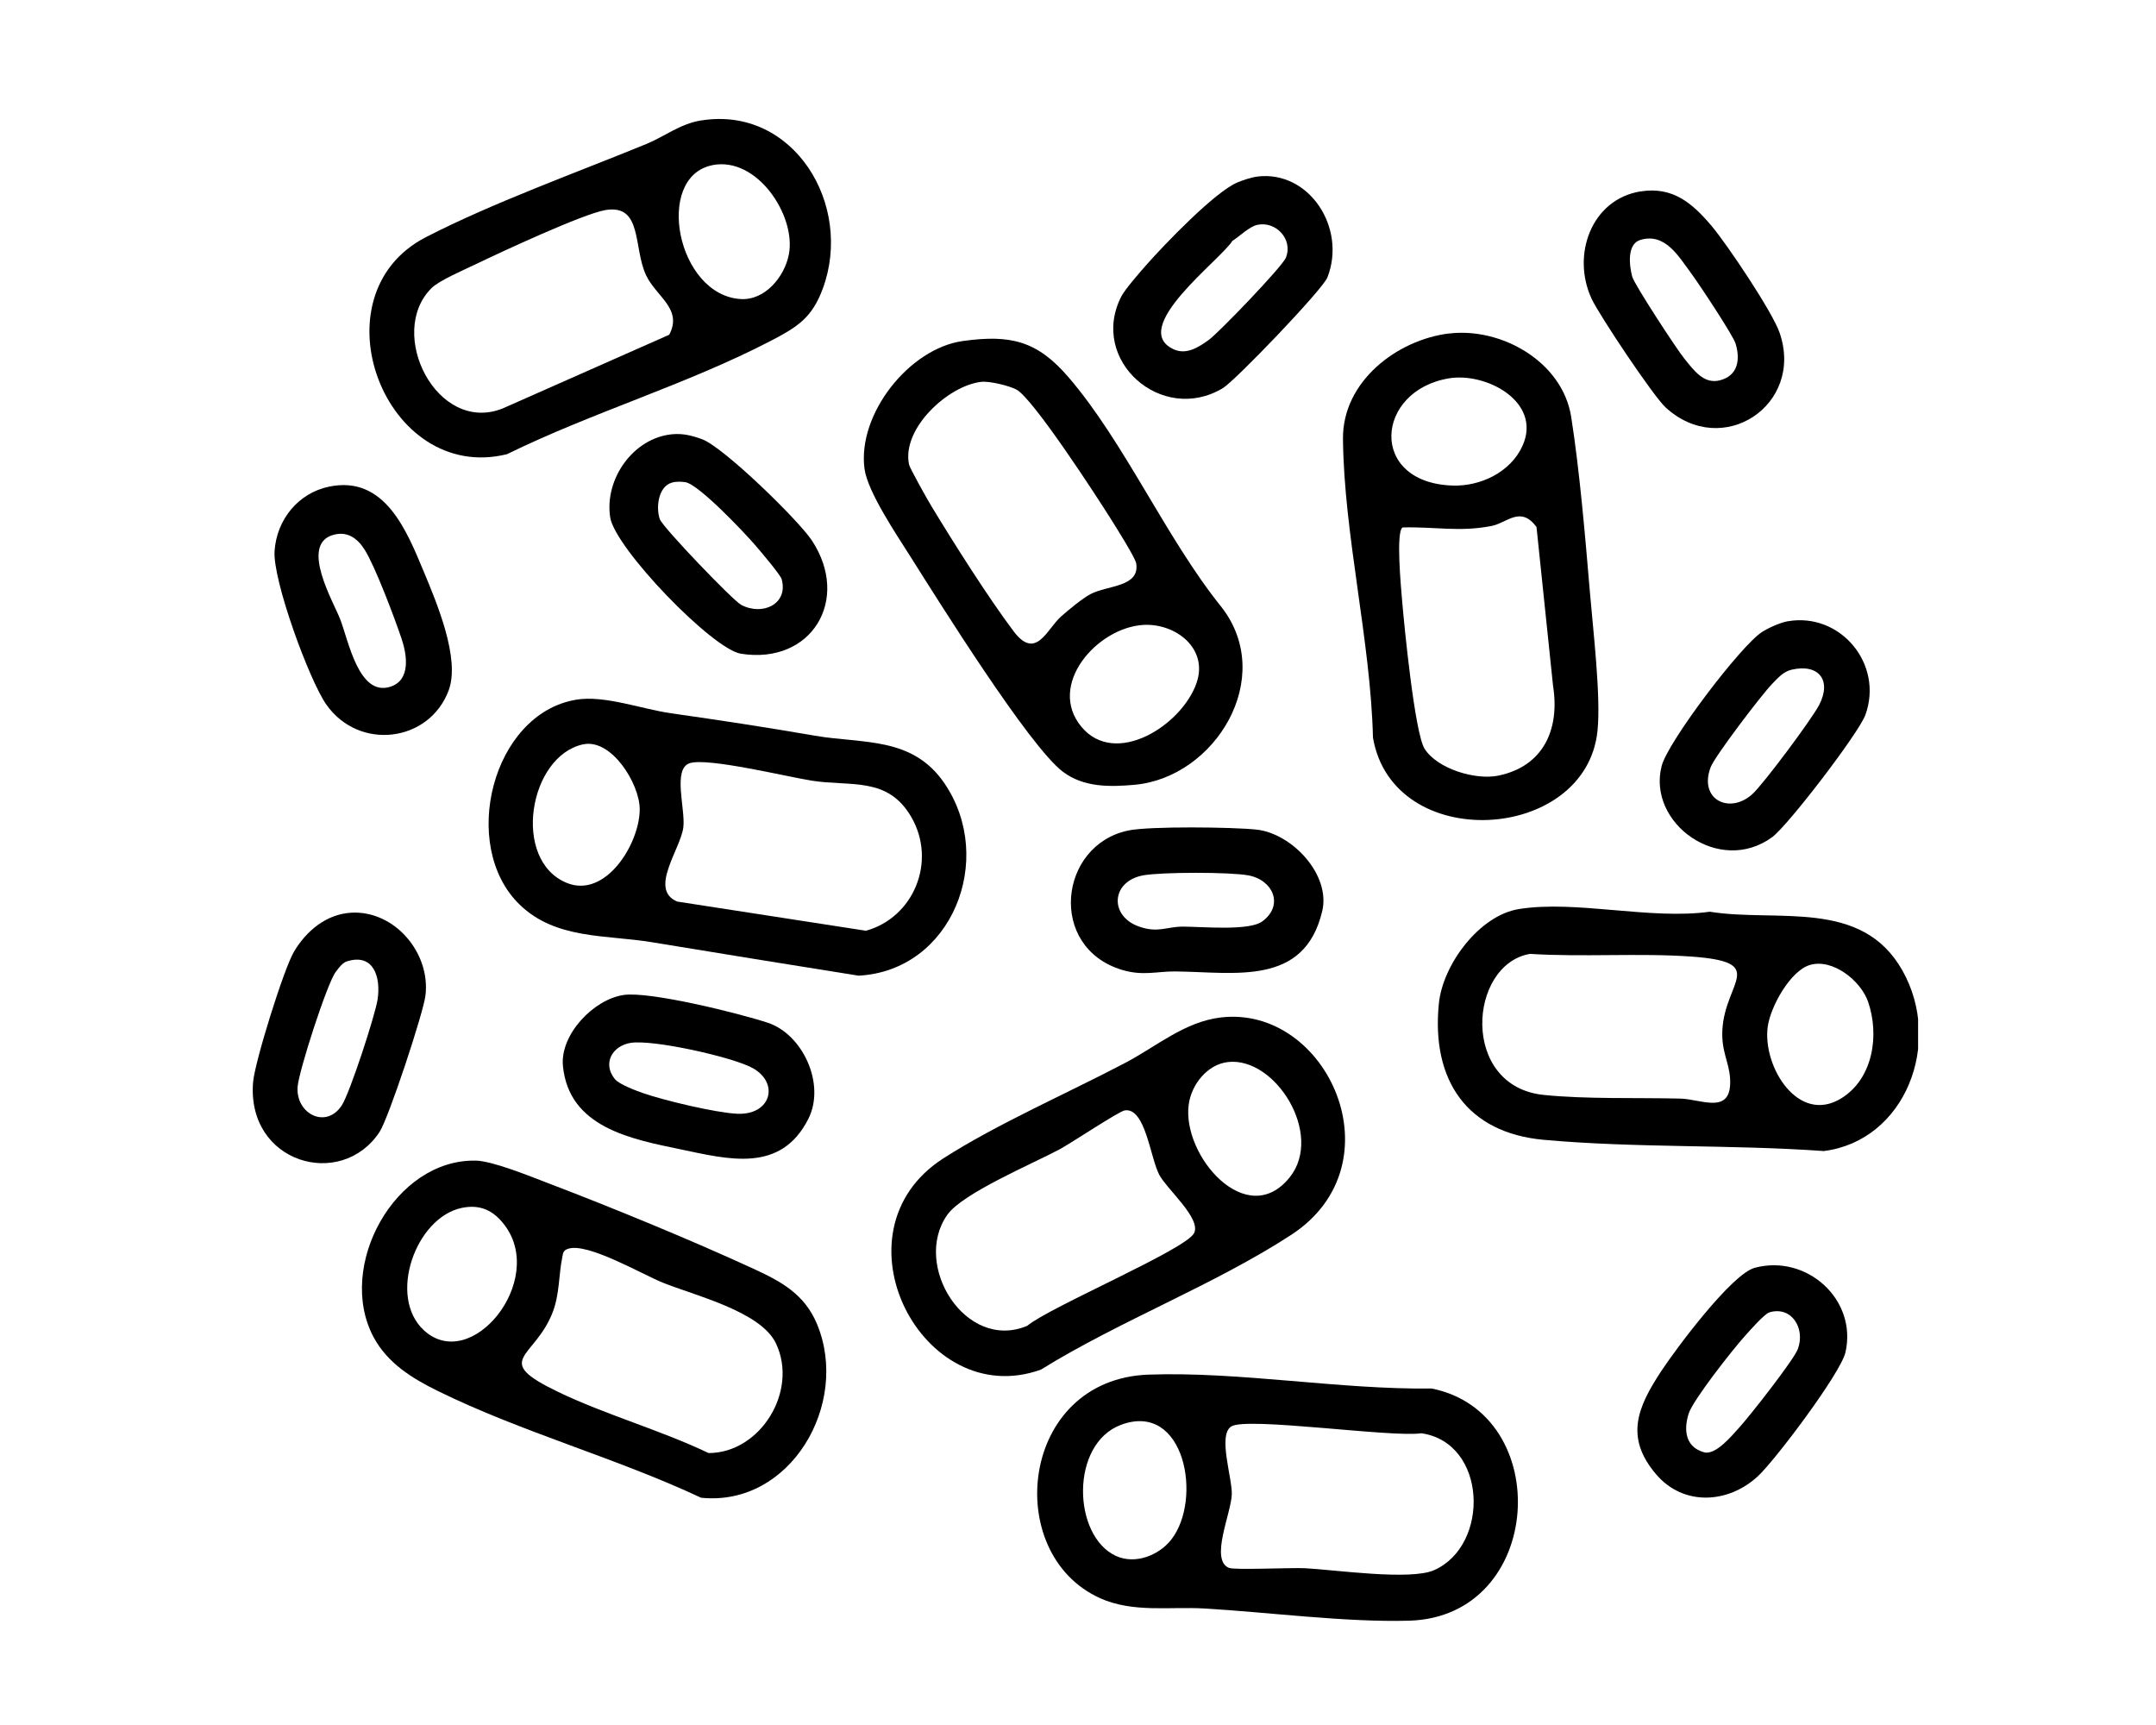 <svg width="145" height="116" viewBox="0 0 145 116" fill="none" xmlns="http://www.w3.org/2000/svg">
<rect width="145" height="116" fill="white"/>
<g clip-path="url(#clip0_2257_81)">
<path d="M38.726 47.055C40.644 46.728 43.174 47.688 45.141 47.967C48.421 48.432 51.546 48.91 54.806 49.473C58.03 50.031 61.37 49.503 63.528 52.69C66.987 57.791 64.016 65.278 57.742 65.61C53.109 64.871 48.471 64.124 43.843 63.361C40.751 62.85 37.371 63.187 34.943 60.827C30.877 56.874 33.095 48.012 38.726 47.057V47.055ZM39.222 50.053C35.565 50.835 34.393 57.837 38.112 59.37C40.731 60.448 43.032 56.723 43.023 54.408C43.015 52.692 41.117 49.648 39.222 50.056V50.053ZM46.4 51.317C45.21 51.682 46.112 54.424 45.956 55.642C45.768 57.118 43.615 59.817 45.545 60.626L58.24 62.589C61.454 61.699 63.01 57.927 61.295 54.954C59.7 52.187 57.215 52.918 54.556 52.491C52.886 52.222 47.629 50.94 46.397 51.317H46.4Z" fill="black"/>
<path d="M31.983 78.045C33.122 78.068 35.617 79.088 36.809 79.543C41.217 81.224 46.405 83.355 50.684 85.323C52.525 86.17 54.108 87.02 54.948 89.04C57.18 94.406 53.159 101.337 47.151 100.717C41.427 98.032 35.112 96.323 29.45 93.541C27.721 92.692 26.051 91.664 25.114 89.897C22.605 85.157 26.552 77.947 31.98 78.048L31.983 78.045ZM31.046 81.229C27.954 81.88 26.051 87.206 28.516 89.463C31.693 92.373 36.72 86.15 33.967 82.425C33.219 81.41 32.309 80.963 31.046 81.229ZM38.209 83.974C37.862 84.092 37.872 84.265 37.81 84.574C37.575 85.738 37.634 87.02 37.183 88.211C35.977 91.395 32.974 91.41 37.56 93.612C40.741 95.14 44.438 96.175 47.656 97.713C51.135 97.711 53.712 93.546 52.185 90.337C51.16 88.178 46.695 87.113 44.569 86.251C43.174 85.685 39.5 83.536 38.209 83.976V83.974Z" fill="black"/>
<path d="M64.749 22.933C67.978 22.483 69.764 22.923 71.872 25.379C75.641 29.767 78.458 36.251 82.157 40.832C85.844 45.58 81.724 52.272 76.325 52.772C74.63 52.928 72.883 52.948 71.491 51.903C69.226 50.204 63.114 40.41 61.231 37.429C60.331 36.004 58.344 33.074 58.141 31.518C57.658 27.842 61.149 23.436 64.749 22.933ZM65.99 25.678C63.765 25.934 60.639 28.807 61.134 31.227C61.189 31.496 62.373 33.592 62.623 34.006C64.107 36.464 66.478 40.206 68.171 42.453C69.675 44.451 70.406 42.3 71.364 41.453C71.858 41.018 72.801 40.234 73.349 39.948C74.504 39.344 76.669 39.488 76.414 37.884C76.352 37.5 75.007 35.371 74.677 34.848C73.726 33.338 69.454 26.758 68.347 26.19C67.849 25.934 66.55 25.615 65.99 25.678ZM76.902 42.023C73.785 42.199 70.388 46.065 72.734 48.88C75.024 51.624 79.494 48.769 80.475 45.922C81.275 43.604 79.065 41.903 76.9 42.023H76.902Z" fill="black"/>
<path d="M102.157 61.129C106.015 60.518 110.977 61.868 114.991 61.31C119.525 62.039 125.199 60.395 127.944 65.26C130.69 70.126 128.152 76.708 122.657 77.404C116.416 76.957 110.061 77.211 103.832 76.65C98.668 76.185 96.25 72.649 96.77 67.482C97.035 64.848 99.503 61.551 102.154 61.131L102.157 61.129ZM102.9 64.145C98.75 64.848 98.18 73.064 103.834 73.632C106.721 73.923 110.078 73.805 113.009 73.876C114.446 73.911 116.515 75.042 116.354 72.511C116.282 71.388 115.754 70.704 115.838 69.229C116.027 65.999 118.945 64.7 113.752 64.326C110.281 64.077 106.423 64.371 102.9 64.145ZM121.723 64.891C120.4 65.286 119.067 67.703 118.886 69.05C118.527 71.714 120.945 75.673 123.859 73.843C125.977 72.516 126.413 69.598 125.633 67.354C125.145 65.949 123.257 64.436 121.723 64.891Z" fill="black"/>
<path d="M82.093 68.422C89.276 67.558 94.147 78.276 86.84 83.039C81.684 86.401 75.289 88.824 70.007 92.101C62.029 94.979 55.755 82.843 63.439 77.899C67.014 75.6 71.838 73.494 75.683 71.471C77.767 70.375 79.665 68.714 82.09 68.422H82.093ZM82.591 71.418C81.196 71.574 80.128 72.926 79.945 74.283C79.484 77.706 83.855 82.777 86.741 79.168C89.043 76.291 85.782 71.061 82.591 71.418ZM75.644 74.67C75.25 74.73 72.021 76.882 71.261 77.289C69.469 78.249 64.734 80.237 63.709 81.692C61.318 85.085 64.953 90.9 69.085 89.156C70.621 87.879 79.729 84.039 80.304 82.928C80.812 81.951 78.481 79.97 77.968 79.005C77.358 77.859 77.034 74.456 75.641 74.67H75.644Z" fill="black"/>
<path d="M73.971 107.464C67.361 104.484 68.572 92.745 77.251 92.438C83.379 92.222 90.093 93.451 96.287 93.373C104.595 95.034 103.874 108.719 94.778 108.985C90.546 109.108 85.338 108.419 81.015 108.166C78.671 108.027 76.203 108.472 73.971 107.467V107.464ZM75.051 104.63C76.33 105.218 77.928 104.61 78.77 103.536C80.891 100.832 79.689 94.207 75.388 95.816C71.962 97.098 72.127 103.283 75.051 104.63ZM82.66 105.436C83.029 105.59 86.889 105.411 87.747 105.456C89.771 105.559 94.84 106.303 96.456 105.585C100.219 103.908 100.023 97.025 95.593 96.381C93.631 96.683 83.867 95.263 82.811 95.921C81.882 96.499 82.888 99.41 82.843 100.505C82.789 101.805 81.354 104.901 82.66 105.439V105.436Z" fill="black"/>
<path d="M97.457 22.428C100.948 22.003 105.083 24.301 105.67 28.04C106.238 31.652 106.617 36.138 106.929 39.832C107.139 42.34 107.675 46.824 107.439 49.141C106.674 56.675 93.676 57.444 92.338 49.603C92.182 43.099 90.383 35.937 90.321 29.513C90.284 25.64 93.973 22.848 97.457 22.423V22.428ZM97.449 25.442C92.487 26.263 92.008 32.448 97.675 32.652C99.565 32.72 101.604 31.752 102.402 29.965C103.71 27.03 99.969 25.024 97.449 25.442ZM94.328 35.469C93.867 35.761 94.231 39.571 94.293 40.335C94.436 42.066 95.15 49.317 95.812 50.355C96.679 51.714 99.238 52.468 100.75 52.162C103.78 51.546 104.919 49.076 104.449 46.118L103.336 35.434C102.249 33.989 101.376 35.16 100.304 35.371C98.15 35.791 96.473 35.409 94.33 35.469H94.328Z" fill="black"/>
<path d="M47.153 8.101C53.374 7.103 57.42 13.778 55.334 19.415C54.608 21.375 53.632 21.988 51.848 22.916C46.187 25.859 39.837 27.726 34.096 30.543C25.87 32.569 21.056 19.865 28.633 15.954C33.085 13.657 38.794 11.601 43.498 9.671C44.656 9.196 45.753 8.322 47.151 8.098L47.153 8.101ZM47.894 11.111C43.984 11.916 45.525 19.865 49.827 20.111C51.439 20.204 52.767 18.626 53.057 17.095C53.55 14.502 50.909 10.488 47.891 11.109L47.894 11.111ZM40.714 14.127C39.207 14.381 33.623 16.982 31.935 17.797C31.192 18.153 29.539 18.862 29.026 19.37C25.967 22.388 29.378 29.216 33.794 27.472L45.007 22.511C45.932 20.772 44.135 19.95 43.456 18.518C42.572 16.655 43.233 13.705 40.716 14.127H40.714Z" fill="black"/>
<path d="M84.576 11.87C88.067 11.456 90.574 15.341 89.273 18.656C88.951 19.475 83.091 25.587 82.242 26.1C78.146 28.57 73.208 24.233 75.416 19.93C75.651 19.47 76.669 18.297 77.073 17.842C78.292 16.459 81.709 12.896 83.223 12.267C83.609 12.107 84.174 11.921 84.578 11.873L84.576 11.87ZM84.563 15.12C84.018 15.238 83.374 15.891 82.886 16.195C82.088 17.485 75.859 22.084 78.939 23.491C79.791 23.881 80.609 23.351 81.285 22.866C81.962 22.38 86.236 17.937 86.481 17.329C86.981 16.09 85.802 14.853 84.563 15.12Z" fill="black"/>
<path d="M118.014 85.255C121.503 84.318 124.927 87.389 124.114 90.943C123.794 92.343 119.384 98.203 118.215 99.281C116.215 101.121 113.22 101.292 111.386 99.148C109.251 96.653 110.133 94.622 111.728 92.199C112.742 90.664 116.461 85.673 118.014 85.255ZM119 88.254C118.658 88.354 117.662 89.495 117.343 89.852C116.555 90.724 113.854 94.147 113.567 95.067C113.222 96.175 113.351 97.309 114.602 97.66C115.378 97.879 116.458 96.56 116.966 96.004C117.655 95.25 120.648 91.445 120.915 90.712C121.428 89.309 120.482 87.809 118.998 88.251L119 88.254Z" fill="black"/>
<path d="M22.123 32.727C25.88 31.938 27.354 35.695 28.506 38.455C29.376 40.541 30.964 44.295 30.176 46.422C28.88 49.915 24.155 50.523 21.943 47.374C20.798 45.743 18.335 39.018 18.466 37.057C18.608 34.934 20.062 33.16 22.123 32.727ZM22.366 35.982C20.178 36.663 22.423 40.465 22.882 41.647C23.432 43.064 24.12 46.834 26.229 46.188C27.656 45.751 27.361 44.014 27.017 42.979C26.553 41.594 25.235 38.09 24.524 36.965C24.024 36.173 23.328 35.685 22.366 35.984V35.982Z" fill="black"/>
<path d="M110.336 12.873C112.489 12.529 113.809 13.65 115.113 15.195C116.156 16.432 119.196 20.958 119.684 22.37C121.371 27.246 115.819 30.908 112.011 27.389C111.181 26.623 107.573 21.217 107.05 20.106C105.673 17.178 107.011 13.403 110.336 12.87V12.873ZM110.323 16.133C109.407 16.412 109.573 17.849 109.773 18.603C109.912 19.126 112.761 23.476 113.269 24.102C113.906 24.889 114.58 25.849 115.66 25.577C116.869 25.273 117.06 24.21 116.726 23.107C116.555 22.541 114.233 19.045 113.725 18.362C112.88 17.218 111.971 15.633 110.323 16.135V16.133Z" fill="black"/>
<path d="M75.891 55.846C77.331 55.55 82.911 55.615 84.509 55.788C86.9 56.05 89.504 58.822 88.926 61.267C87.727 66.346 83.059 65.366 79.048 65.326C77.814 65.313 76.873 65.647 75.458 65.22C70.443 63.705 71.199 56.811 75.894 55.846H75.891ZM76.885 58.864C74.725 59.259 74.586 61.591 76.595 62.305C77.876 62.76 78.466 62.312 79.541 62.312C80.857 62.312 83.998 62.619 84.893 61.961C86.367 60.88 85.624 59.169 83.951 58.864C82.705 58.636 78.131 58.638 76.882 58.864H76.885Z" fill="black"/>
<path d="M41.952 66.907C43.724 66.655 49.717 68.143 51.635 68.776C53.994 69.555 55.537 72.908 54.368 75.233C52.512 78.917 48.994 77.962 45.731 77.281C42.468 76.6 38.256 75.823 37.859 71.677C37.658 69.583 39.913 67.196 41.955 66.907H41.952ZM41.345 72.556C41.643 72.923 42.765 73.338 43.253 73.509C44.655 73.999 48.166 74.836 49.586 74.896C51.863 74.992 52.433 72.828 50.617 71.822C49.266 71.076 43.882 69.882 42.403 70.131C41.159 70.342 40.513 71.523 41.348 72.559L41.345 72.556Z" fill="black"/>
<path d="M23.632 61.375C26.526 61.217 28.969 64.067 28.613 66.952C28.466 68.136 26.13 75.213 25.52 76.13C22.921 80.038 16.588 78.208 17.02 72.785C17.128 71.425 19.088 65.152 19.765 64.009C20.595 62.604 21.943 61.468 23.632 61.375ZM23.36 64.637C23.02 64.74 22.788 65.087 22.579 65.359C22.005 66.105 20.089 72.041 20.015 73.087C19.886 74.911 21.943 75.952 22.991 74.323C23.541 73.469 25.233 68.266 25.394 67.213C25.624 65.718 25.136 64.097 23.357 64.64L23.36 64.637Z" fill="black"/>
<path d="M120.242 41.777C123.772 41.169 126.691 44.652 125.457 48.07C125.018 49.289 120.254 55.507 119.191 56.291C115.653 58.895 110.76 55.364 111.753 51.508C112.174 49.875 117.068 43.428 118.49 42.509C118.931 42.222 119.734 41.863 120.242 41.775V41.777ZM120.484 45.037C119.929 45.167 119.565 45.6 119.189 45.984C118.51 46.675 115.341 50.832 115.051 51.586C114.223 53.755 116.307 54.788 117.841 53.413C118.594 52.737 121.835 48.379 122.338 47.422C123.215 45.746 122.32 44.607 120.484 45.037Z" fill="black"/>
<path d="M45.183 29.204C45.922 29.131 46.529 29.287 47.21 29.533C48.652 30.056 53.699 34.974 54.608 36.354C57.222 40.325 54.584 44.71 49.834 43.961C47.906 43.657 41.355 36.856 41.038 34.788C40.642 32.21 42.587 29.463 45.183 29.204ZM45.161 32.463C44.269 32.737 44.101 34.147 44.378 34.919C44.571 35.457 49.291 40.383 49.849 40.676C51.286 41.435 53.033 40.616 52.569 38.945C52.487 38.651 51.14 37.065 50.813 36.686C50.062 35.811 46.97 32.541 46.08 32.423C45.773 32.383 45.461 32.37 45.161 32.463Z" fill="black"/>
</g>
<defs>
<clipPath id="clip0_2257_81">
<rect width="112" height="101" fill="white" transform="translate(17 8)"/>
</clipPath>
</defs>
</svg>
